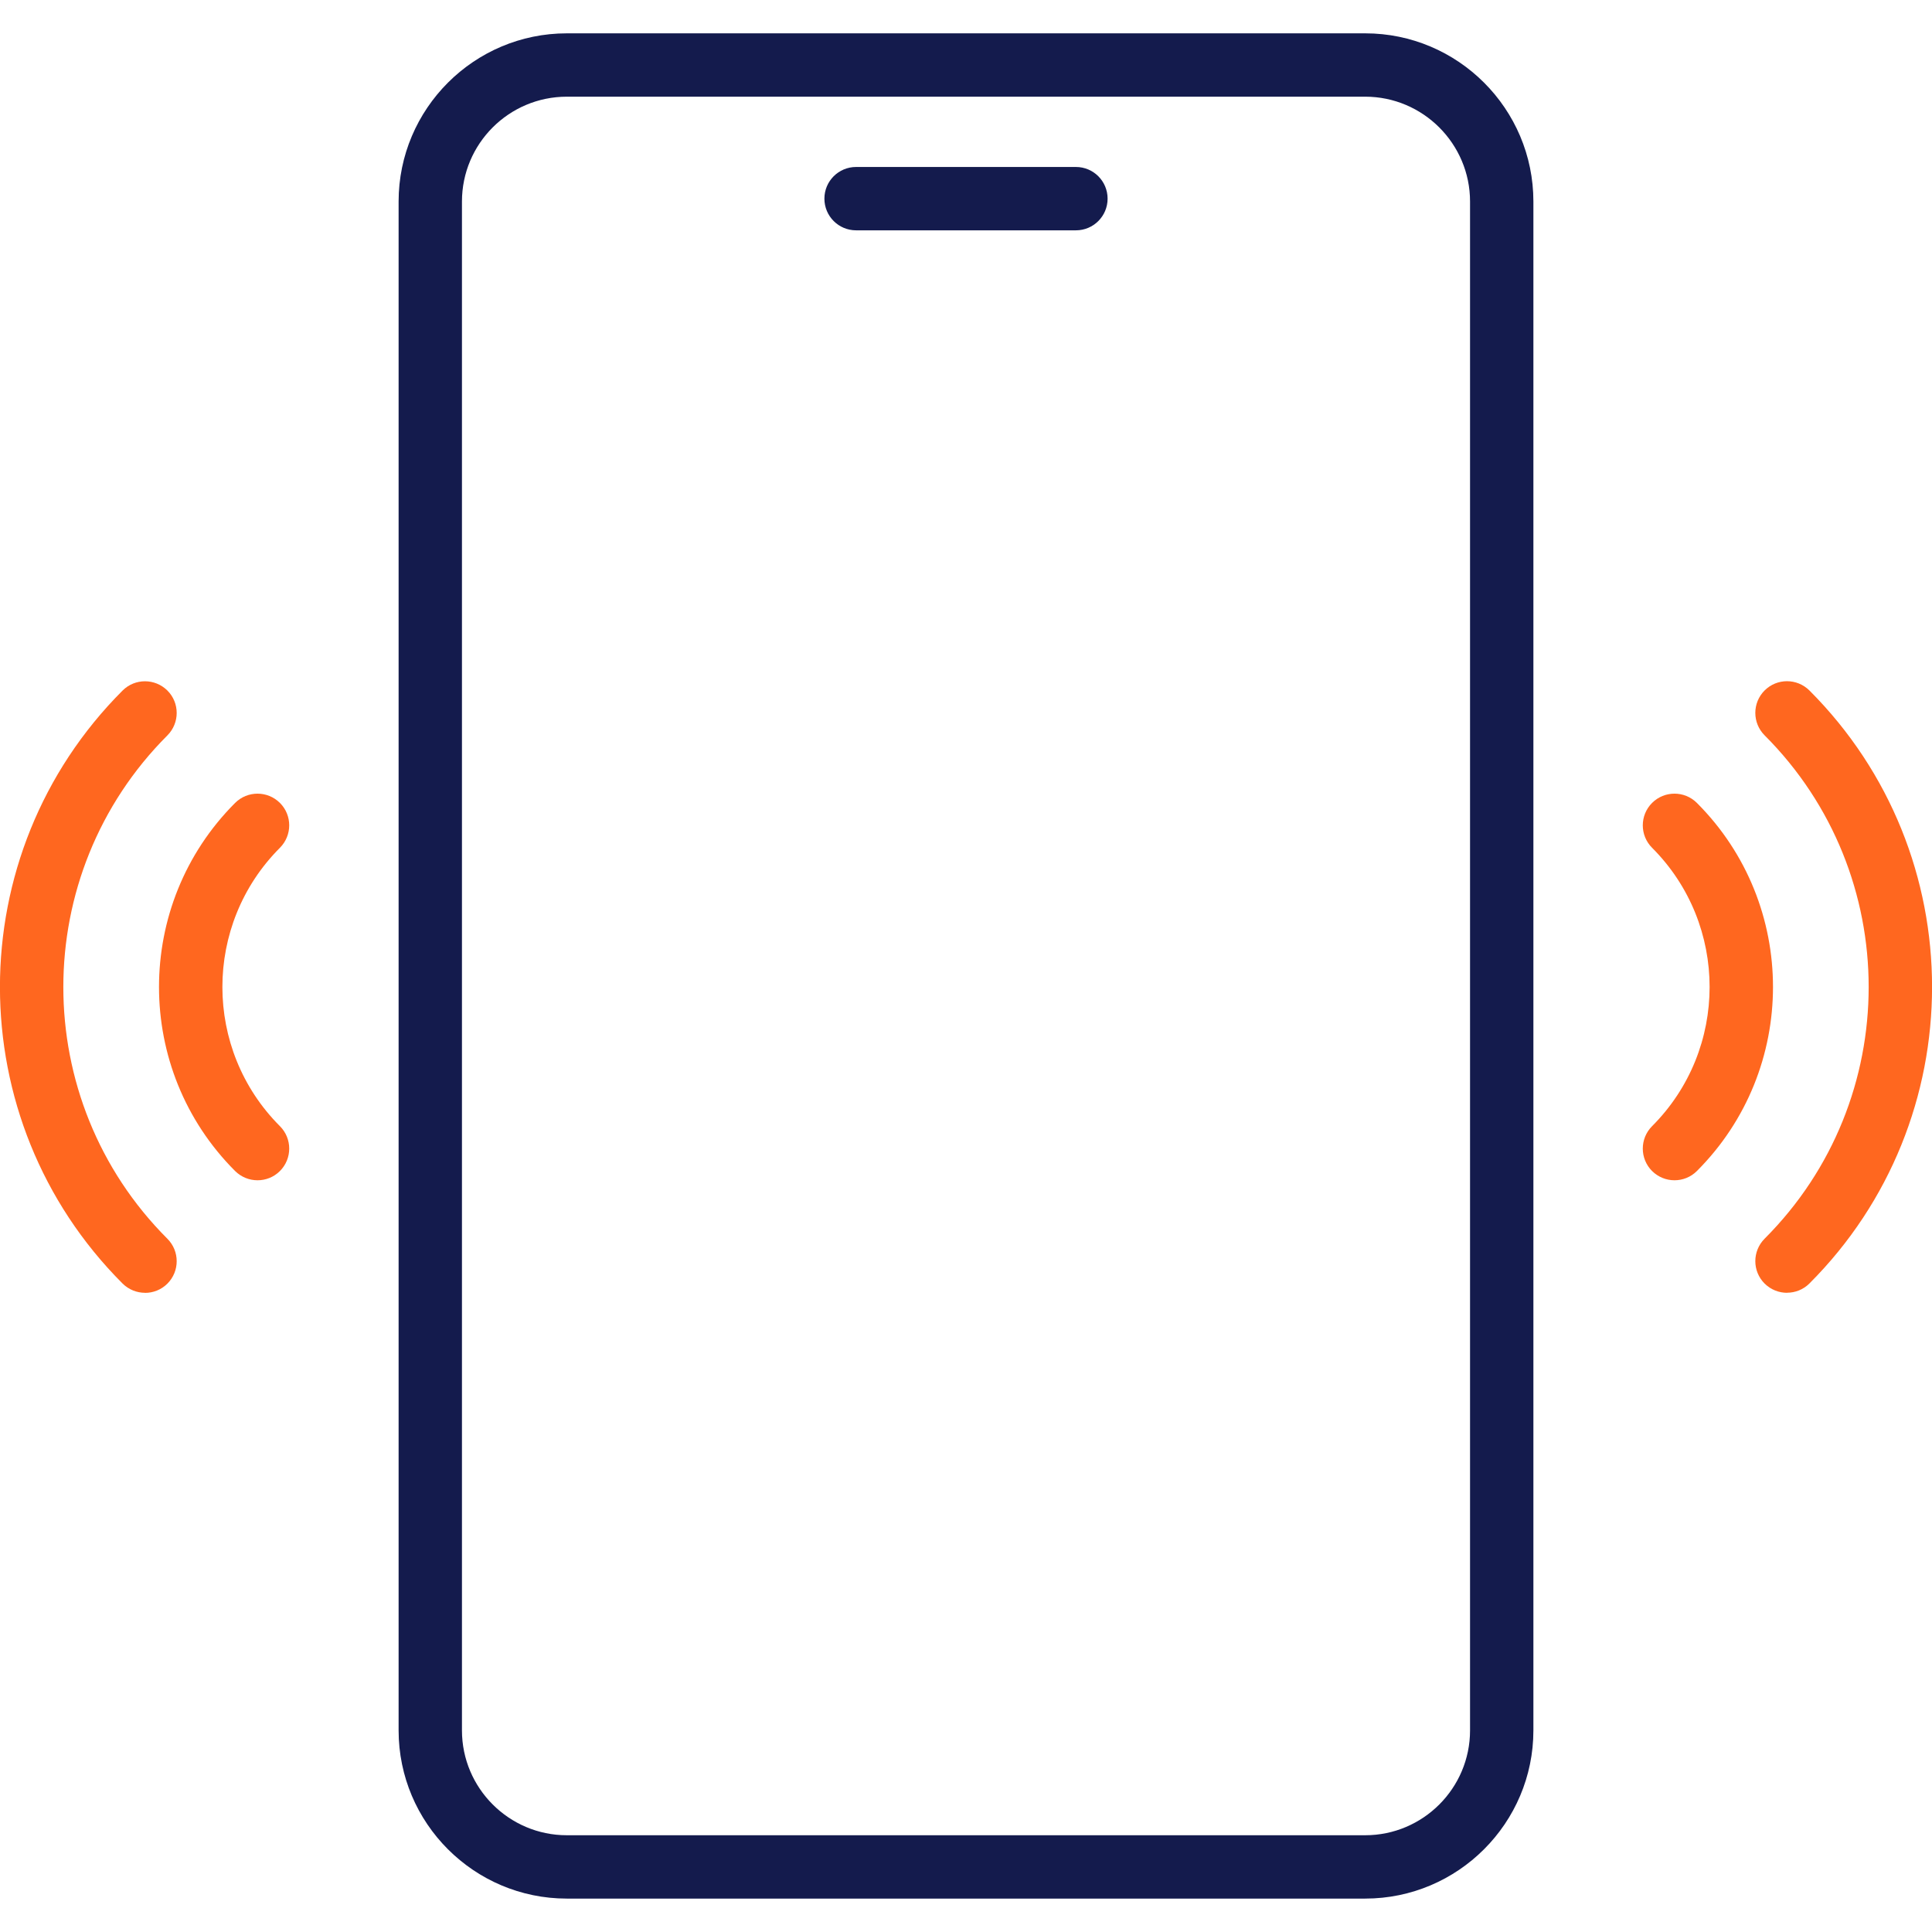 <?xml version="1.0" encoding="UTF-8"?>
<svg id="Layer_1" data-name="Layer 1" xmlns="http://www.w3.org/2000/svg" xmlns:xlink="http://www.w3.org/1999/xlink" viewBox="0 0 267.16 257.94" style="width:40px; height:40px;">
  <defs>
    <style>
      .cls-1 {
        fill: none;
      }

      .cls-1, .cls-2, .cls-3 {
        stroke-width: 0px;
      }

      .cls-2 {
        fill: #ff671f;
      }

      .cls-4 {
        clip-path: url(#clippath);
      }

      .cls-3 {
        fill: #141b4d;
      }
    </style>
    <clipPath id="clippath">
      <rect class="cls-1" width="267.16" height="257.94"/>
    </clipPath>
  </defs>
  <g class="cls-4">
    <path class="cls-3" d="m78.38,8.76c-8,0-14.5,6.5-14.5,14.5v211.41c0,7.99,6.51,14.5,14.5,14.5h110.4c8,0,14.5-6.51,14.5-14.5V23.26c0-7.99-6.51-14.5-14.5-14.5h-110.4Zm110.4,249.17h-110.4c-12.83,0-23.26-10.44-23.26-23.26V23.26c0-12.83,10.44-23.26,23.26-23.26h110.4c12.83,0,23.26,10.44,23.26,23.26v211.41c0,12.82-10.44,23.26-23.26,23.26"/>
    <path class="cls-3" d="m148.78,27.24h-30.4c-2.42,0-4.38-1.96-4.38-4.38s1.96-4.38,4.38-4.38h30.4c2.42,0,4.38,1.96,4.38,4.38s-1.96,4.38-4.38,4.38"/>
    <path class="cls-2" d="m20.05,174.16c-1.12,0-2.24-.43-3.1-1.28-22.61-22.61-22.61-59.39,0-82,1.71-1.71,4.48-1.71,6.2,0,1.71,1.71,1.71,4.48,0,6.2-19.19,19.19-19.19,50.42,0,69.61,1.71,1.71,1.71,4.49,0,6.2-.86.86-1.98,1.28-3.1,1.28"/>
    <path class="cls-2" d="m35.61,158.6c-1.12,0-2.24-.43-3.1-1.28-14.03-14.03-14.03-36.86,0-50.9,1.71-1.71,4.49-1.71,6.2,0,1.71,1.71,1.71,4.48,0,6.2-10.61,10.62-10.61,27.89,0,38.5,1.71,1.71,1.71,4.49,0,6.2-.86.86-1.98,1.28-3.1,1.28"/>
    <path class="cls-2" d="m247.11,174.16c-1.12,0-2.24-.43-3.1-1.28-1.71-1.71-1.71-4.48,0-6.2,19.19-19.19,19.19-50.42,0-69.61-1.71-1.71-1.71-4.49,0-6.2,1.71-1.71,4.48-1.71,6.2,0,22.61,22.61,22.61,59.39,0,82-.86.86-1.98,1.28-3.1,1.28"/>
    <path class="cls-2" d="m231.55,158.6c-1.12,0-2.24-.43-3.1-1.28-1.71-1.71-1.71-4.49,0-6.2,10.61-10.61,10.61-27.89,0-38.5-1.71-1.71-1.71-4.49,0-6.2,1.71-1.71,4.49-1.71,6.2,0,14.03,14.03,14.03,36.87,0,50.9-.86.86-1.98,1.28-3.1,1.28"/>
  </g>
</svg>